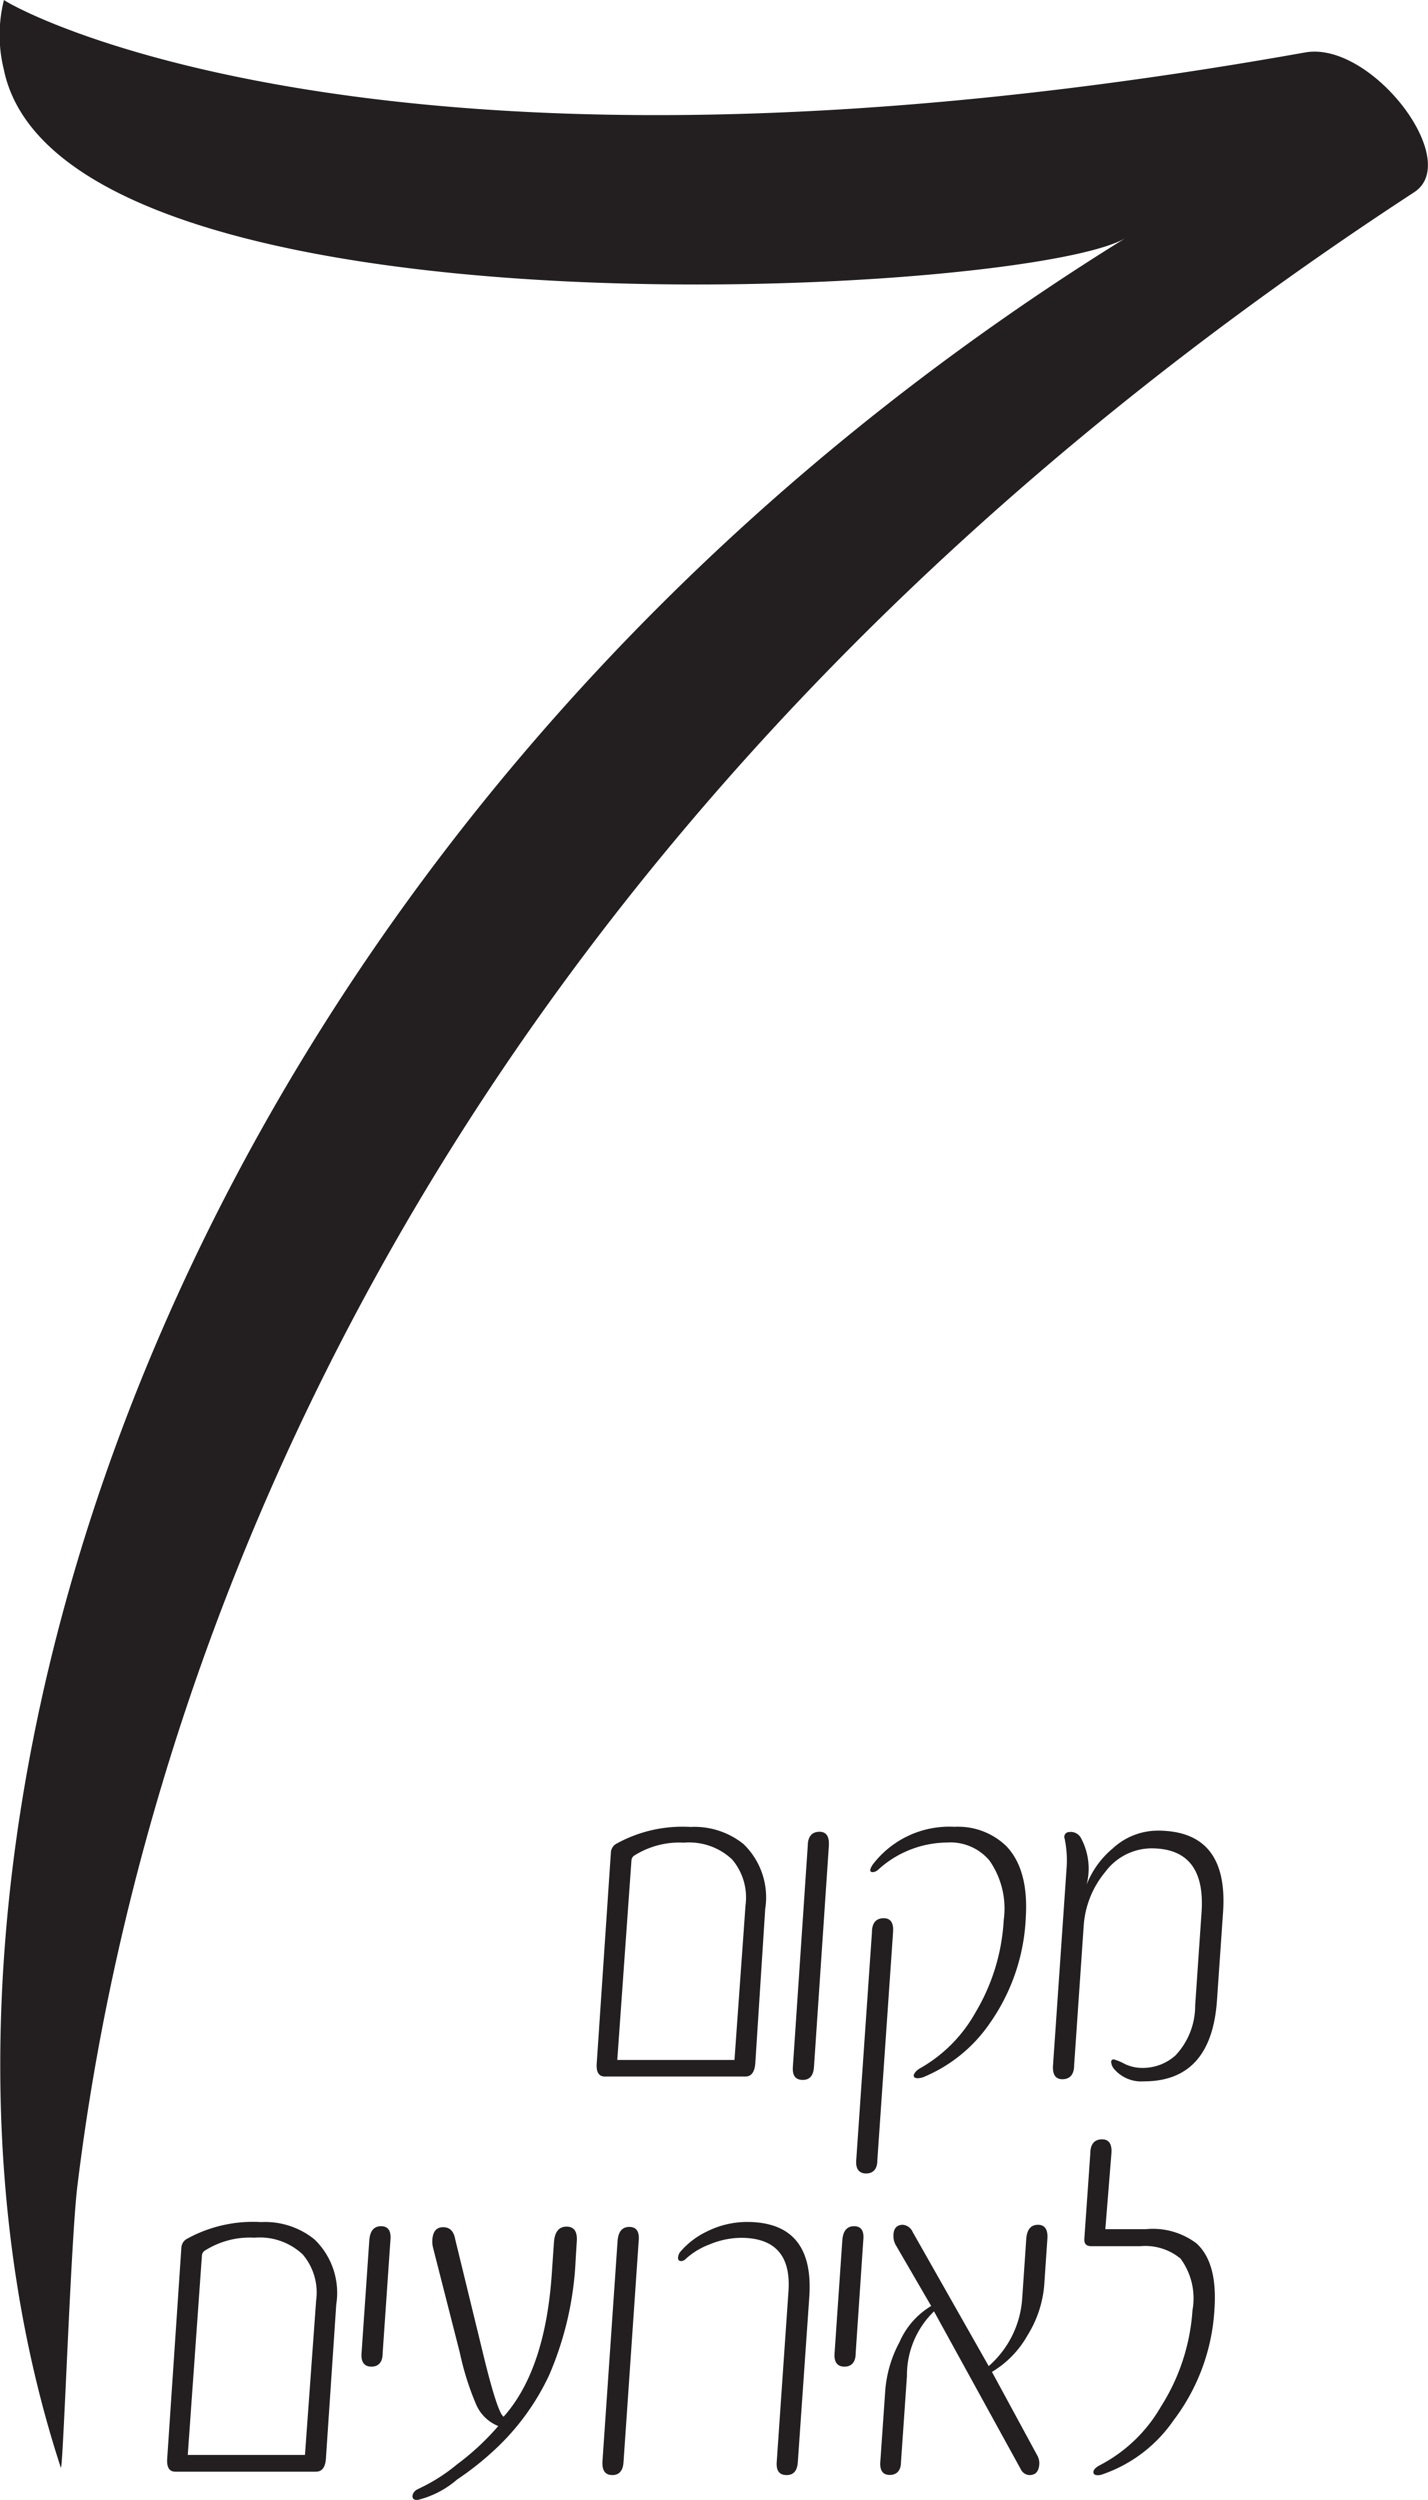 <svg xmlns="http://www.w3.org/2000/svg" viewBox="0 0 100.77 176.38"><defs><style>.cls-1{fill:#231f20;}</style></defs><title>Asset 1</title><g id="Layer_2" data-name="Layer 2"><g id="Layer_1-2" data-name="Layer 1"><path class="cls-1" d="M85.7,162.94a14.27,14.27,0,0,1-2.88,7.82,10.06,10.06,0,0,1-5,3.81,1,1,0,0,1-.34.07c-.23,0-.33-.08-.32-.24s.16-.31.46-.47a10.63,10.63,0,0,0,4.29-4.11A14.43,14.43,0,0,0,84.15,163a4.73,4.73,0,0,0-.84-3.64,3.89,3.89,0,0,0-2.83-.88H77c-.35,0-.51-.18-.48-.54l.42-6c0-.7.33-1,.83-1s.71.35.66,1L78,157.28h2.85a5.11,5.11,0,0,1,3.58,1Q85.93,159.64,85.7,162.94Z"/><path class="cls-1" d="M73.2,173.25a1.11,1.11,0,0,1,.14.61q-.05.77-.69.77a.71.71,0,0,1-.61-.4l-6.13-11.15A6.27,6.27,0,0,0,64,167.65l-.42,6.06c0,.61-.31.91-.79.91s-.71-.3-.67-.91l.35-5.05a8.58,8.58,0,0,1,1-3.4,5.54,5.54,0,0,1,2.24-2.56l-2.47-4.25a1.27,1.27,0,0,1-.19-.74c0-.49.25-.74.66-.74a.84.84,0,0,1,.69.5l5.37,9.47a6.94,6.94,0,0,0,2.36-4.72l.29-4.25q.07-1,.83-1c.49,0,.71.35.66,1l-.22,3.23a7.87,7.87,0,0,1-1.17,3.55A7,7,0,0,1,70,167.35Z"/><path class="cls-1" d="M60.38,166.07c0,.61-.31.91-.79.91s-.74-.3-.7-.91l.55-8q.07-1,.83-1t.65,1Z"/><path class="cls-1" d="M56.3,173.72q-.06.91-.79.91c-.51,0-.74-.3-.7-.91l.83-12.06q.26-3.77-3.36-3.77a5.9,5.9,0,0,0-2.22.47,5.16,5.16,0,0,0-1.65,1,.48.48,0,0,1-.34.17c-.16,0-.24-.09-.22-.27a.72.72,0,0,1,.18-.41,5.69,5.69,0,0,1,1.86-1.41,6.36,6.36,0,0,1,2.81-.67q4.77,0,4.41,5.29Z"/><path class="cls-1" d="M44,173.72q-.06.91-.79.91t-.7-.91l1.07-15.6q.07-1,.83-1t.66,1Z"/><path class="cls-1" d="M40.62,159.47a23.06,23.06,0,0,1-1.86,8.09,16.93,16.93,0,0,1-3.86,5.29,20.74,20.74,0,0,1-2.64,2.09,6.66,6.66,0,0,1-2.81,1.45c-.24,0-.36-.1-.34-.3s.17-.39.46-.51a12.54,12.54,0,0,0,2.7-1.72,17.89,17.89,0,0,0,2.89-2.69,2.87,2.87,0,0,1-1.56-1.52A19.76,19.76,0,0,1,32.45,166l-1.89-7.41a1.9,1.9,0,0,1-.05-.57q.06-.88.76-.88t.85.84l2.11,8.66q.91,3.64,1.31,3.87,2.94-3.3,3.4-10.11l.15-2.19q.08-1.11.89-1.11t.72,1.08Z"/><path class="cls-1" d="M27,166.07c0,.61-.31.91-.79.91s-.74-.3-.7-.91l.55-8q.07-1,.83-1t.66,1Z"/><path class="cls-1" d="M23,173.45q-.06.94-.7.94H12.37q-.64,0-.57-.94l1-14.89a.77.77,0,0,1,.34-.57,9.62,9.62,0,0,1,5.28-1.21A5.54,5.54,0,0,1,22.19,158a5.23,5.23,0,0,1,1.54,4.58Zm-.69-11.15a4.14,4.14,0,0,0-.95-3.24,4.43,4.43,0,0,0-3.4-1.18,5.94,5.94,0,0,0-3.5.91.44.44,0,0,0-.21.34l-1,14.08h8.27Z"/><path class="cls-1" d="M85.88,141.12q-.39,5.73-5.16,5.73a2.52,2.52,0,0,1-2.1-.87.86.86,0,0,1-.21-.51.17.17,0,0,1,.19-.17,3.8,3.8,0,0,1,.73.3,2.78,2.78,0,0,0,1.21.3,3.45,3.45,0,0,0,2.4-.87,5.11,5.11,0,0,0,1.4-3.54l.45-6.57q.31-4.51-3.55-4.51A4.09,4.09,0,0,0,78,132.07a6.63,6.63,0,0,0-1.53,3.86l-.67,9.77c0,.7-.33,1-.83,1s-.71-.35-.66-1l.95-13.81a7.55,7.55,0,0,0-.13-2.16.34.34,0,0,1,.31-.47.82.82,0,0,1,.85.44,4.55,4.55,0,0,1,.39,3.27,6.33,6.33,0,0,1,1.85-2.56,4.69,4.69,0,0,1,3.16-1.25q5,0,4.62,5.73Z"/><path class="cls-1" d="M61.91,152.44c0,.61-.31.91-.79.91s-.74-.3-.7-.91l1.11-16.1c0-.7.32-1,.83-1s.71.35.66,1Zm10.47-17a14,14,0,0,1-2.51,7.28,10.58,10.58,0,0,1-4.73,3.84,1.33,1.33,0,0,1-.37.07c-.2,0-.3-.07-.29-.2s.17-.35.46-.51A10.27,10.27,0,0,0,68.83,142a14.21,14.21,0,0,0,2-6.54,5.91,5.91,0,0,0-1-4.18,3.59,3.59,0,0,0-3-1.28A7.3,7.3,0,0,0,62,131.89a.64.64,0,0,1-.41.2c-.24,0-.24-.18,0-.54a6.79,6.79,0,0,1,5.77-2.66A4.9,4.9,0,0,1,71,130.24Q72.62,131.92,72.38,135.39Z"/><path class="cls-1" d="M57.44,145.84q-.06.91-.79.91c-.51,0-.74-.3-.7-.91L57,130.24c0-.7.33-1,.83-1s.7.35.66,1Z"/><path class="cls-1" d="M53.3,145.57q-.07.94-.7.94H42.68q-.64,0-.57-.94l1-14.89a.76.76,0,0,1,.34-.57,9.62,9.62,0,0,1,5.28-1.21,5.53,5.53,0,0,1,3.74,1.21A5.23,5.23,0,0,1,54,134.68Zm-.69-11.15a4.14,4.14,0,0,0-.95-3.23,4.42,4.42,0,0,0-3.4-1.18,5.94,5.94,0,0,0-3.5.91.44.44,0,0,0-.2.34l-1,14.08h8.27Z"/><path class="cls-1" d="M4.29,174.1c-15-45.9,9.38-116.59,75.18-157.33C72.78,20.91,4.23,24.67.26,4.86A10.06,10.06,0,0,1,.28,0c1.44,1,28,15.09,91.82,3.7,4.66-.83,11.13,7.62,7.7,9.86C26.13,61.65,9.3,123,5.48,154.08,5,157.69,4.45,174.57,4.29,174.1Z"/></g></g></svg>